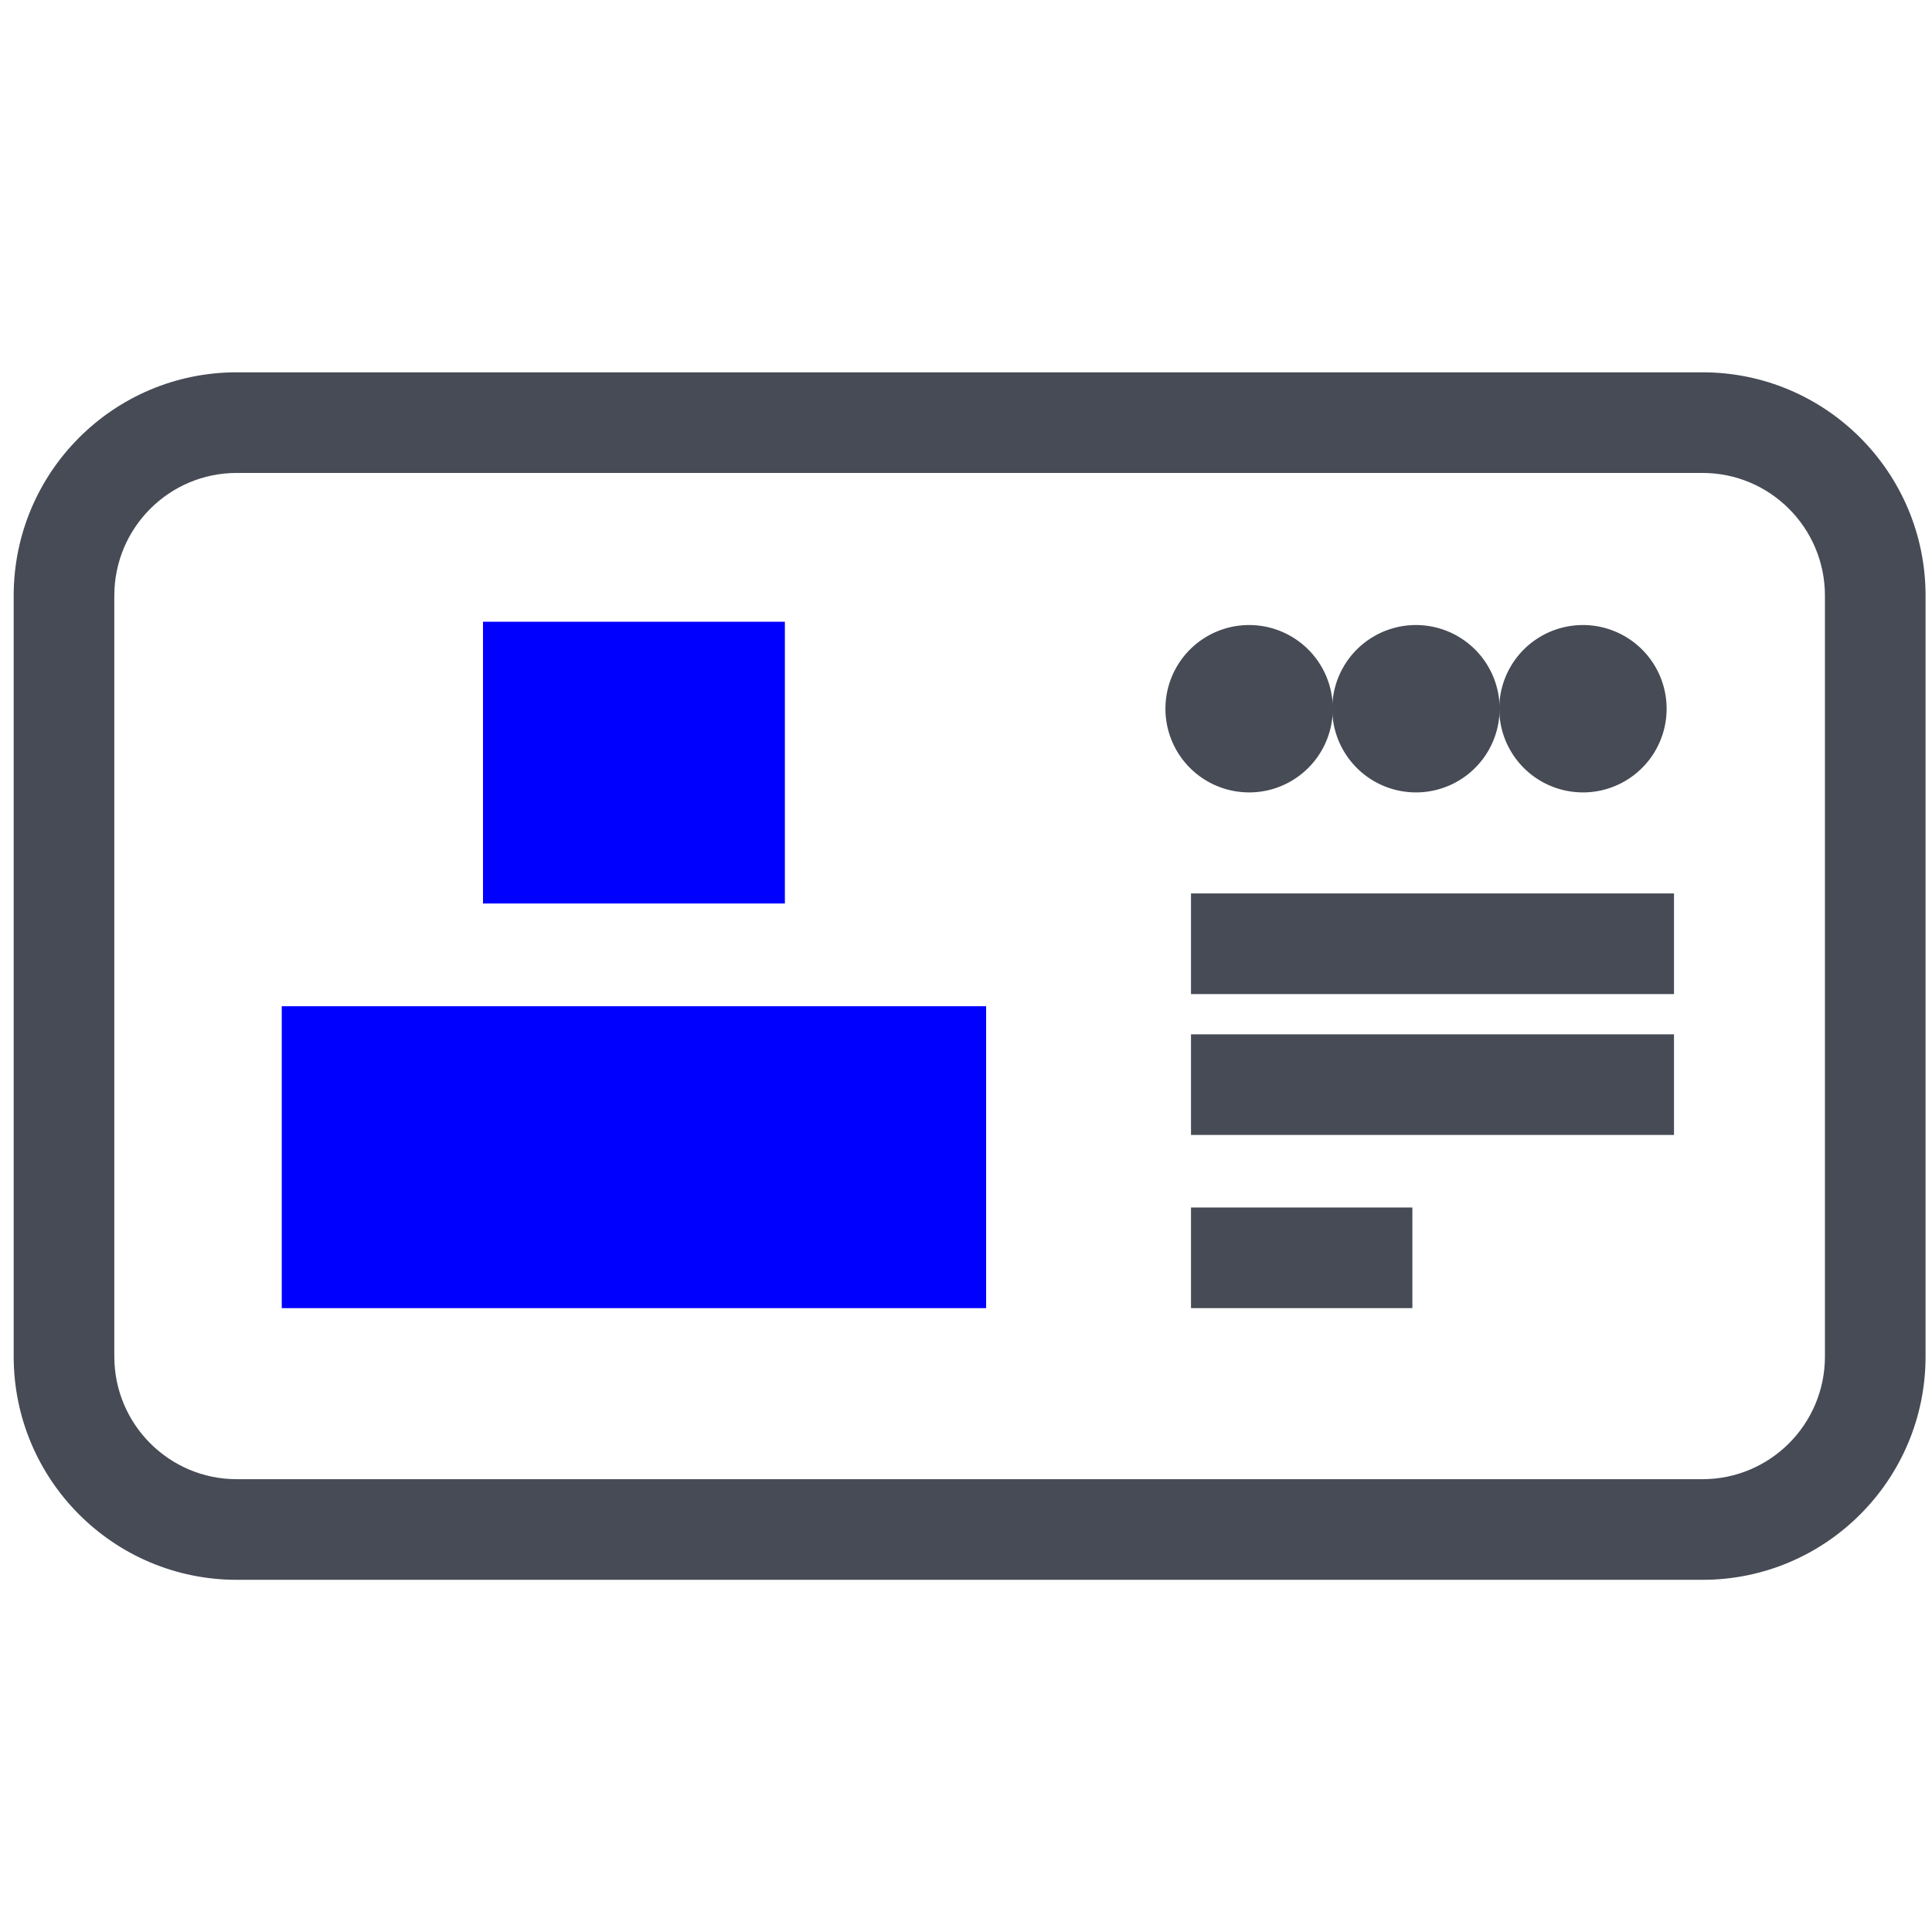 <svg xmlns="http://www.w3.org/2000/svg" fill="none" viewBox="0 0 96 96"><path fill="#464B55" d="M62.068 39.375a4.158 4.158 0 1 0 0-8.317 4.158 4.158 0 0 0 0 8.316"/><path fill="#464B55" d="M70.357 39.375a4.158 4.158 0 1 0 0-8.317 4.158 4.158 0 0 0 0 8.316"/><path fill="#464B55" d="M78.655 39.375a4.158 4.158 0 1 0 0-8.317 4.158 4.158 0 0 0 0 8.316"/><path fill="#464B55" d="M90.68 29.598c0-3.372-2.728-6.098-6.083-6.098H11.763c-3.356 0-6.083 2.726-6.083 6.098v37.804c0 3.372 2.727 6.098 6.083 6.098h72.834c3.355 0 6.083-2.726 6.083-6.098zm5 37.804c0 6.125-4.958 11.098-11.083 11.098H11.763C5.638 78.5.68 73.527.68 67.402V29.598C.68 23.473 5.638 18.5 11.763 18.5h72.834c6.125 0 11.083 4.973 11.083 11.098z"/><path fill="#0000FF" d="M49 50H14v15h35zM39 30.895H24v14h15z"/><path fill="#464B55" d="M83.18 51.395v5h-24v-5zm0-7v5h-24v-5zM70.18 60v5h-11v-5z"/></svg>